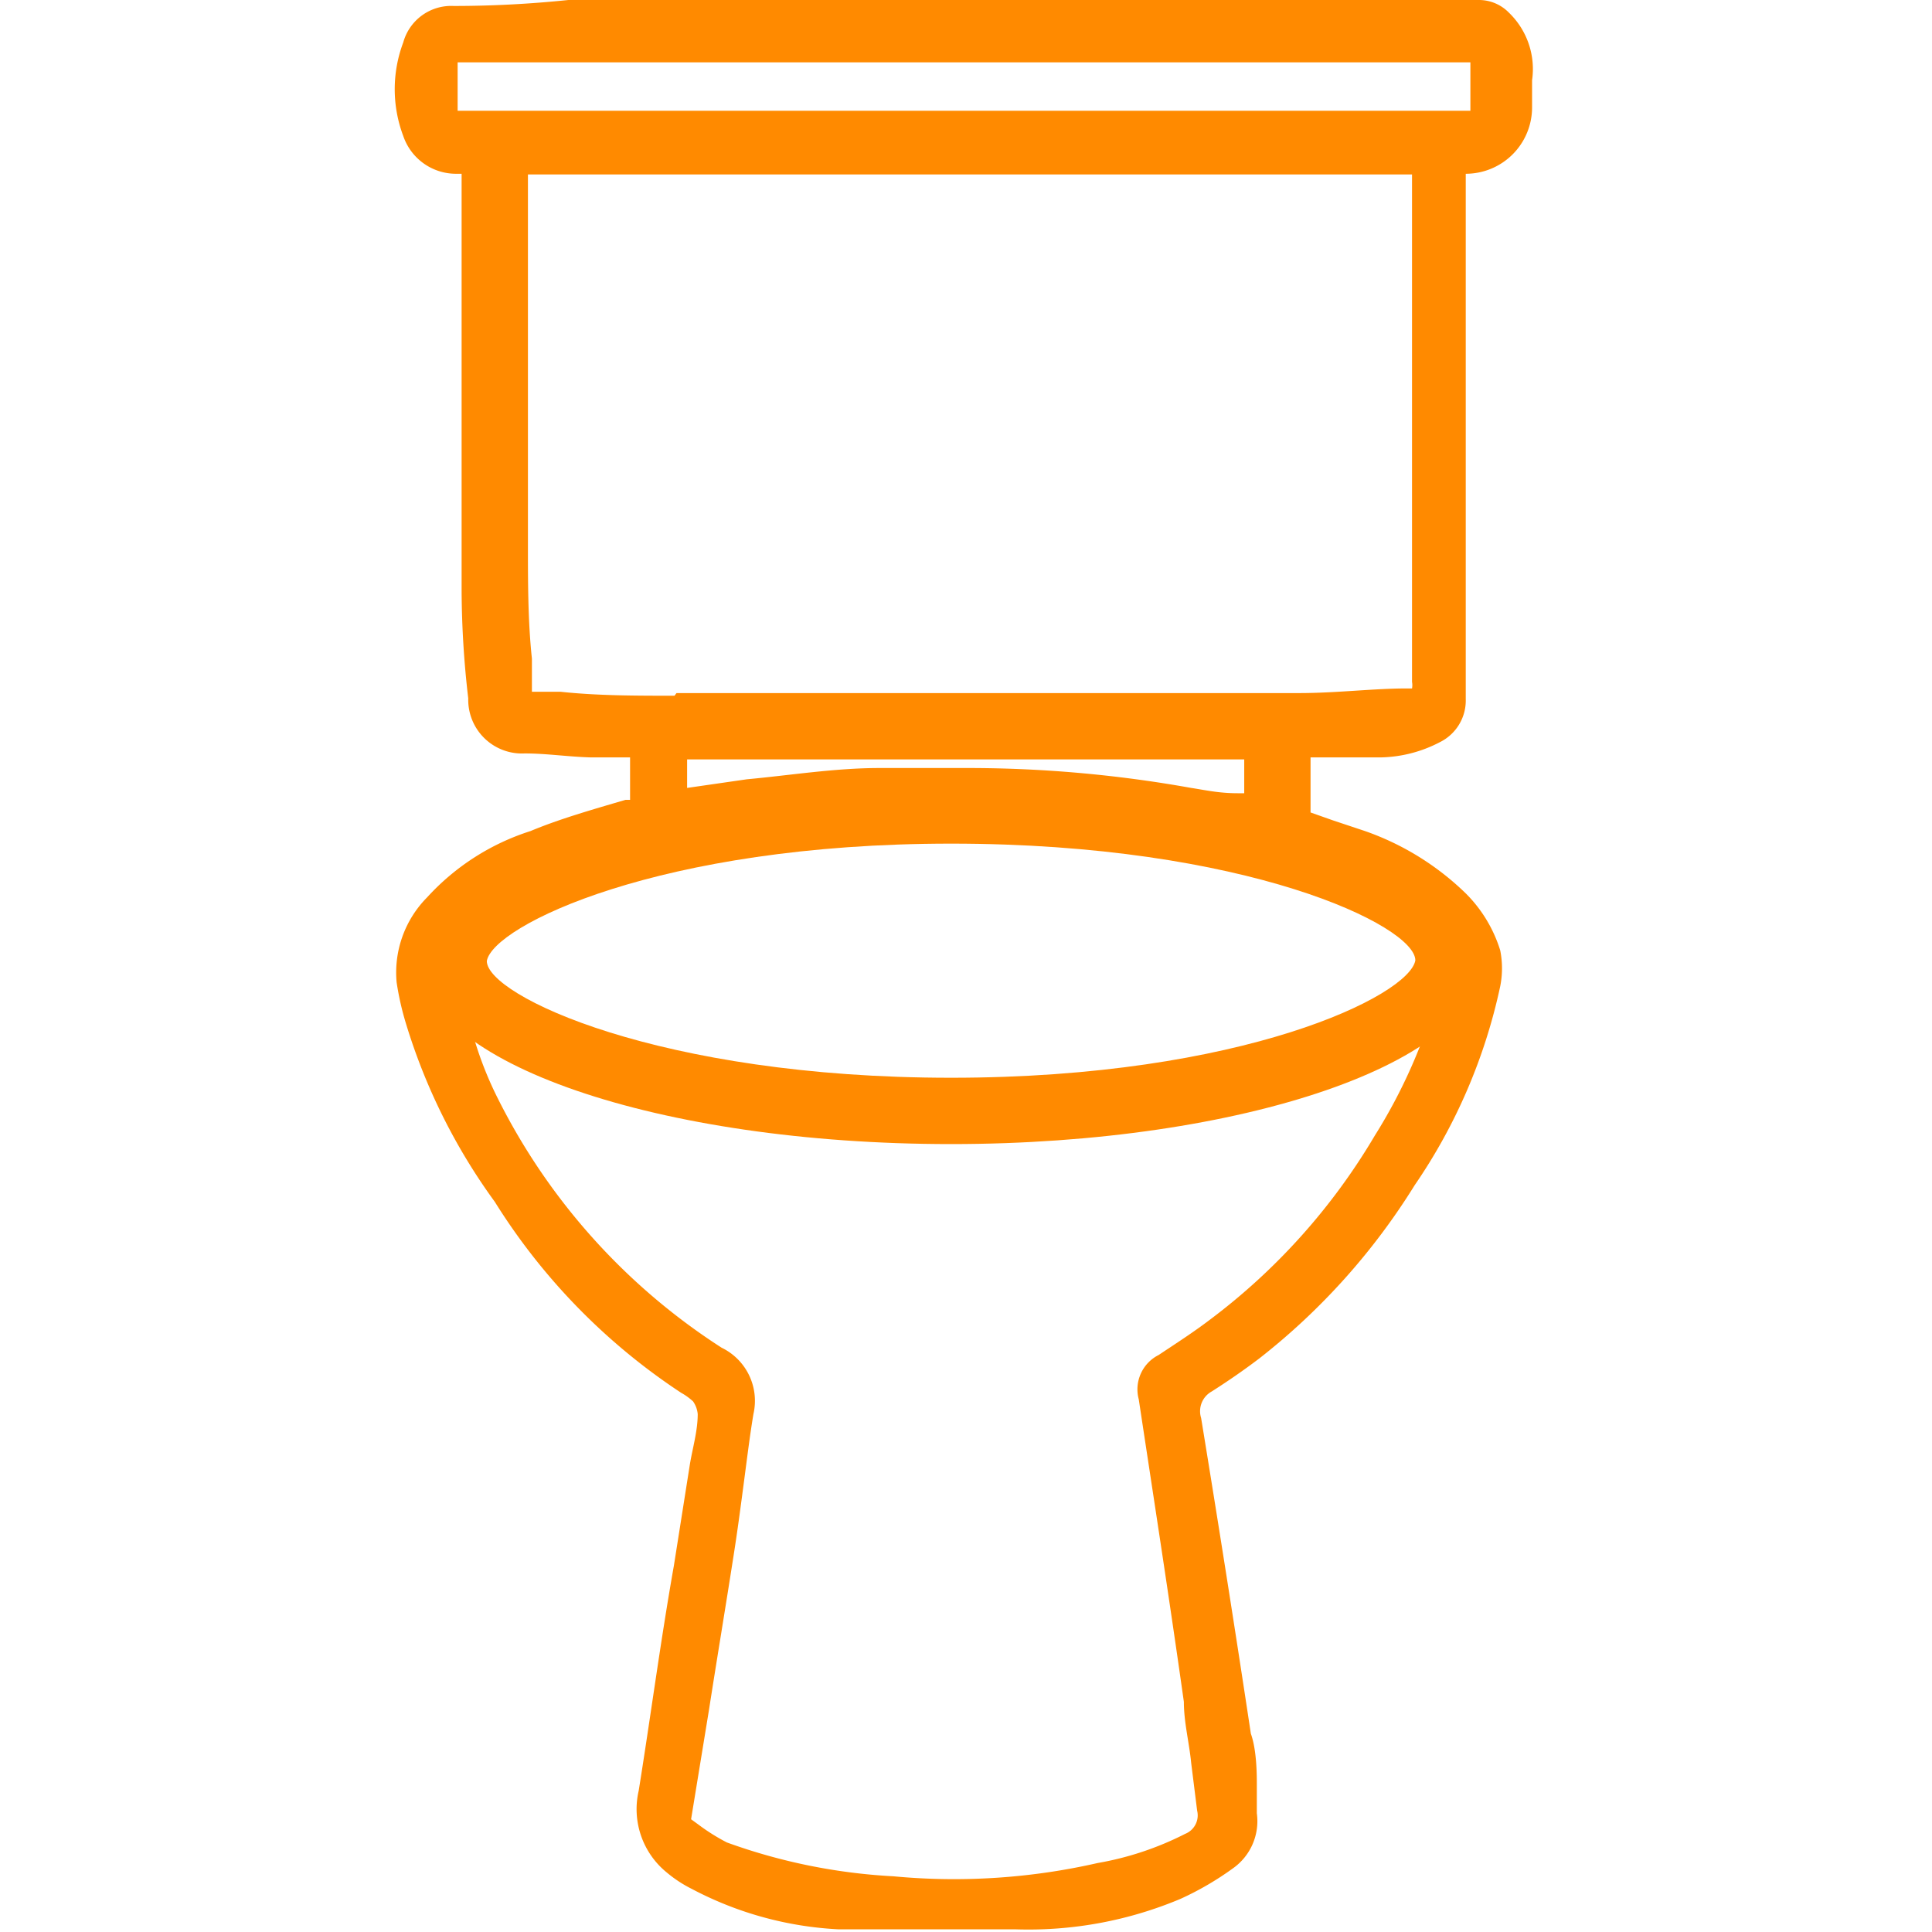 <svg width="34" height="34" xmlns="http://www.w3.org/2000/svg" viewBox="0 0 17.21 29.13"><defs><style>.cls-1{fill:#ff8a00;}</style></defs><g id="Слой_2" data-name="Слой 2"><g id="Слой_1-2" data-name="Слой 1"><g id="унитаз"><path class="cls-1" d="M16.79.19A.63.63,0,0,0,16.34,0H11.71L5,0c-.8,0-1.59,0-2.39,0Q1.74.09.88.09A.75.75,0,0,0,.12.64a2,2,0,0,0,0,1.41.84.84,0,0,0,.79.57H1V4.26c0,1.55,0,3.1,0,4.65a14.38,14.38,0,0,0,.1,1.62.81.81,0,0,0,.85.83c.33,0,.65.05,1,.06l.33,0h.26v.07c0,.18,0,.34,0,.5v.07l-.07,0c-.51.15-1,.29-1.43.47a3.58,3.58,0,0,0-1.56,1,1.61,1.61,0,0,0-.46,1.28,4.29,4.29,0,0,0,.14.62,9,9,0,0,0,1.34,2.69A9.41,9.41,0,0,0,4.31,21a.93.93,0,0,1,.18.13.4.4,0,0,1,.07.19c0,.26-.08.52-.12.77L4.2,23.61C4,24.74,3.85,25.88,3.67,27a1.23,1.23,0,0,0,.42,1.23,1.92,1.92,0,0,0,.38.25,5.3,5.3,0,0,0,2.22.61l1.57,0h1.1a5.91,5.91,0,0,0,2.48-.46,4.56,4.56,0,0,0,.79-.46.87.87,0,0,0,.36-.83c0-.14,0-.29,0-.43s0-.52-.09-.77c-.24-1.59-.49-3.17-.75-4.76a.34.34,0,0,1,.16-.4c.22-.14.47-.31.72-.5a10,10,0,0,0,2.34-2.61,8.4,8.4,0,0,0,1.29-3,1.39,1.39,0,0,0,0-.54,2.08,2.08,0,0,0-.52-.86,4.13,4.13,0,0,0-1.52-.94l-.48-.16-.34-.12v-.83h.35l.7,0a2,2,0,0,0,.9-.23.7.7,0,0,0,.39-.65l0-.56c0-.2,0-.4,0-.6,0-1.62,0-3.23,0-4.84V2.62h0a1,1,0,0,0,1-1V1.21A1.18,1.18,0,0,0,16.79.19ZM4.4,11.88v-.43h8.4v.05c0,.15,0,.3,0,.46h-.1c-.29,0-.5-.05-.7-.08a19.07,19.07,0,0,0-3.44-.3c-.41,0-.84,0-1.26,0-.67,0-1.35.11-2,.17Zm6.81,9.22c.23,1.52.46,3,.68,4.56,0,.31.08.61.11.92l.09.72a.3.3,0,0,1-.18.35,4.65,4.65,0,0,1-1.32.44,9.74,9.74,0,0,1-3.08.2A8.7,8.7,0,0,1,5,27.78a3,3,0,0,1-.43-.27l-.11-.08.27-1.65c.12-.77.25-1.55.37-2.32.06-.38.11-.76.16-1.14s.09-.7.14-1a.89.89,0,0,0-.48-1,9.54,9.54,0,0,1-3.37-3.75A5.44,5.44,0,0,1,1,14.73a.42.42,0,0,1,.1-.35,2.94,2.94,0,0,1,1.19-.88,11.71,11.71,0,0,1,2.65-.76A15.26,15.26,0,0,1,8,12.52h.6l.83,0c.63,0,1.27,0,1.89.12a9.54,9.54,0,0,1,3.51,1,4.11,4.11,0,0,1,.64.48.8.8,0,0,1,.24.88,8.1,8.1,0,0,1-.94,2.12,9.51,9.51,0,0,1-2.49,2.78c-.25.19-.5.35-.77.53A.58.58,0,0,0,11.21,21.1Zm-7-10.61c-.58,0-1.16,0-1.72-.06H2.06s0-.05,0-.1V9.93C2,9.37,2,8.79,2,8.22,2,6.93,2,5.64,2,4.35V2.63H15.33V4.28c0,1.55,0,3.1,0,4.64,0,.34,0,.68,0,1l0,.36a.28.28,0,0,1,0,.1l-.08,0c-.5,0-1.06.07-1.62.07-1.13,0-2.27,0-3.4,0H4.24Zm12-9.55v.73H.94V.94Z"/><path class="cls-1" d="M8.38,12.72c4.45,0,7,1.24,7,1.76-.09.53-2.6,1.77-7,1.77s-7-1.24-7-1.76c.09-.53,2.6-1.77,7-1.77m0-1c-4.44,0-8,1.24-8,2.77s3.6,2.76,8,2.76,8-1.24,8-2.76-3.6-2.77-8-2.77Z"/></g></g></g></svg>